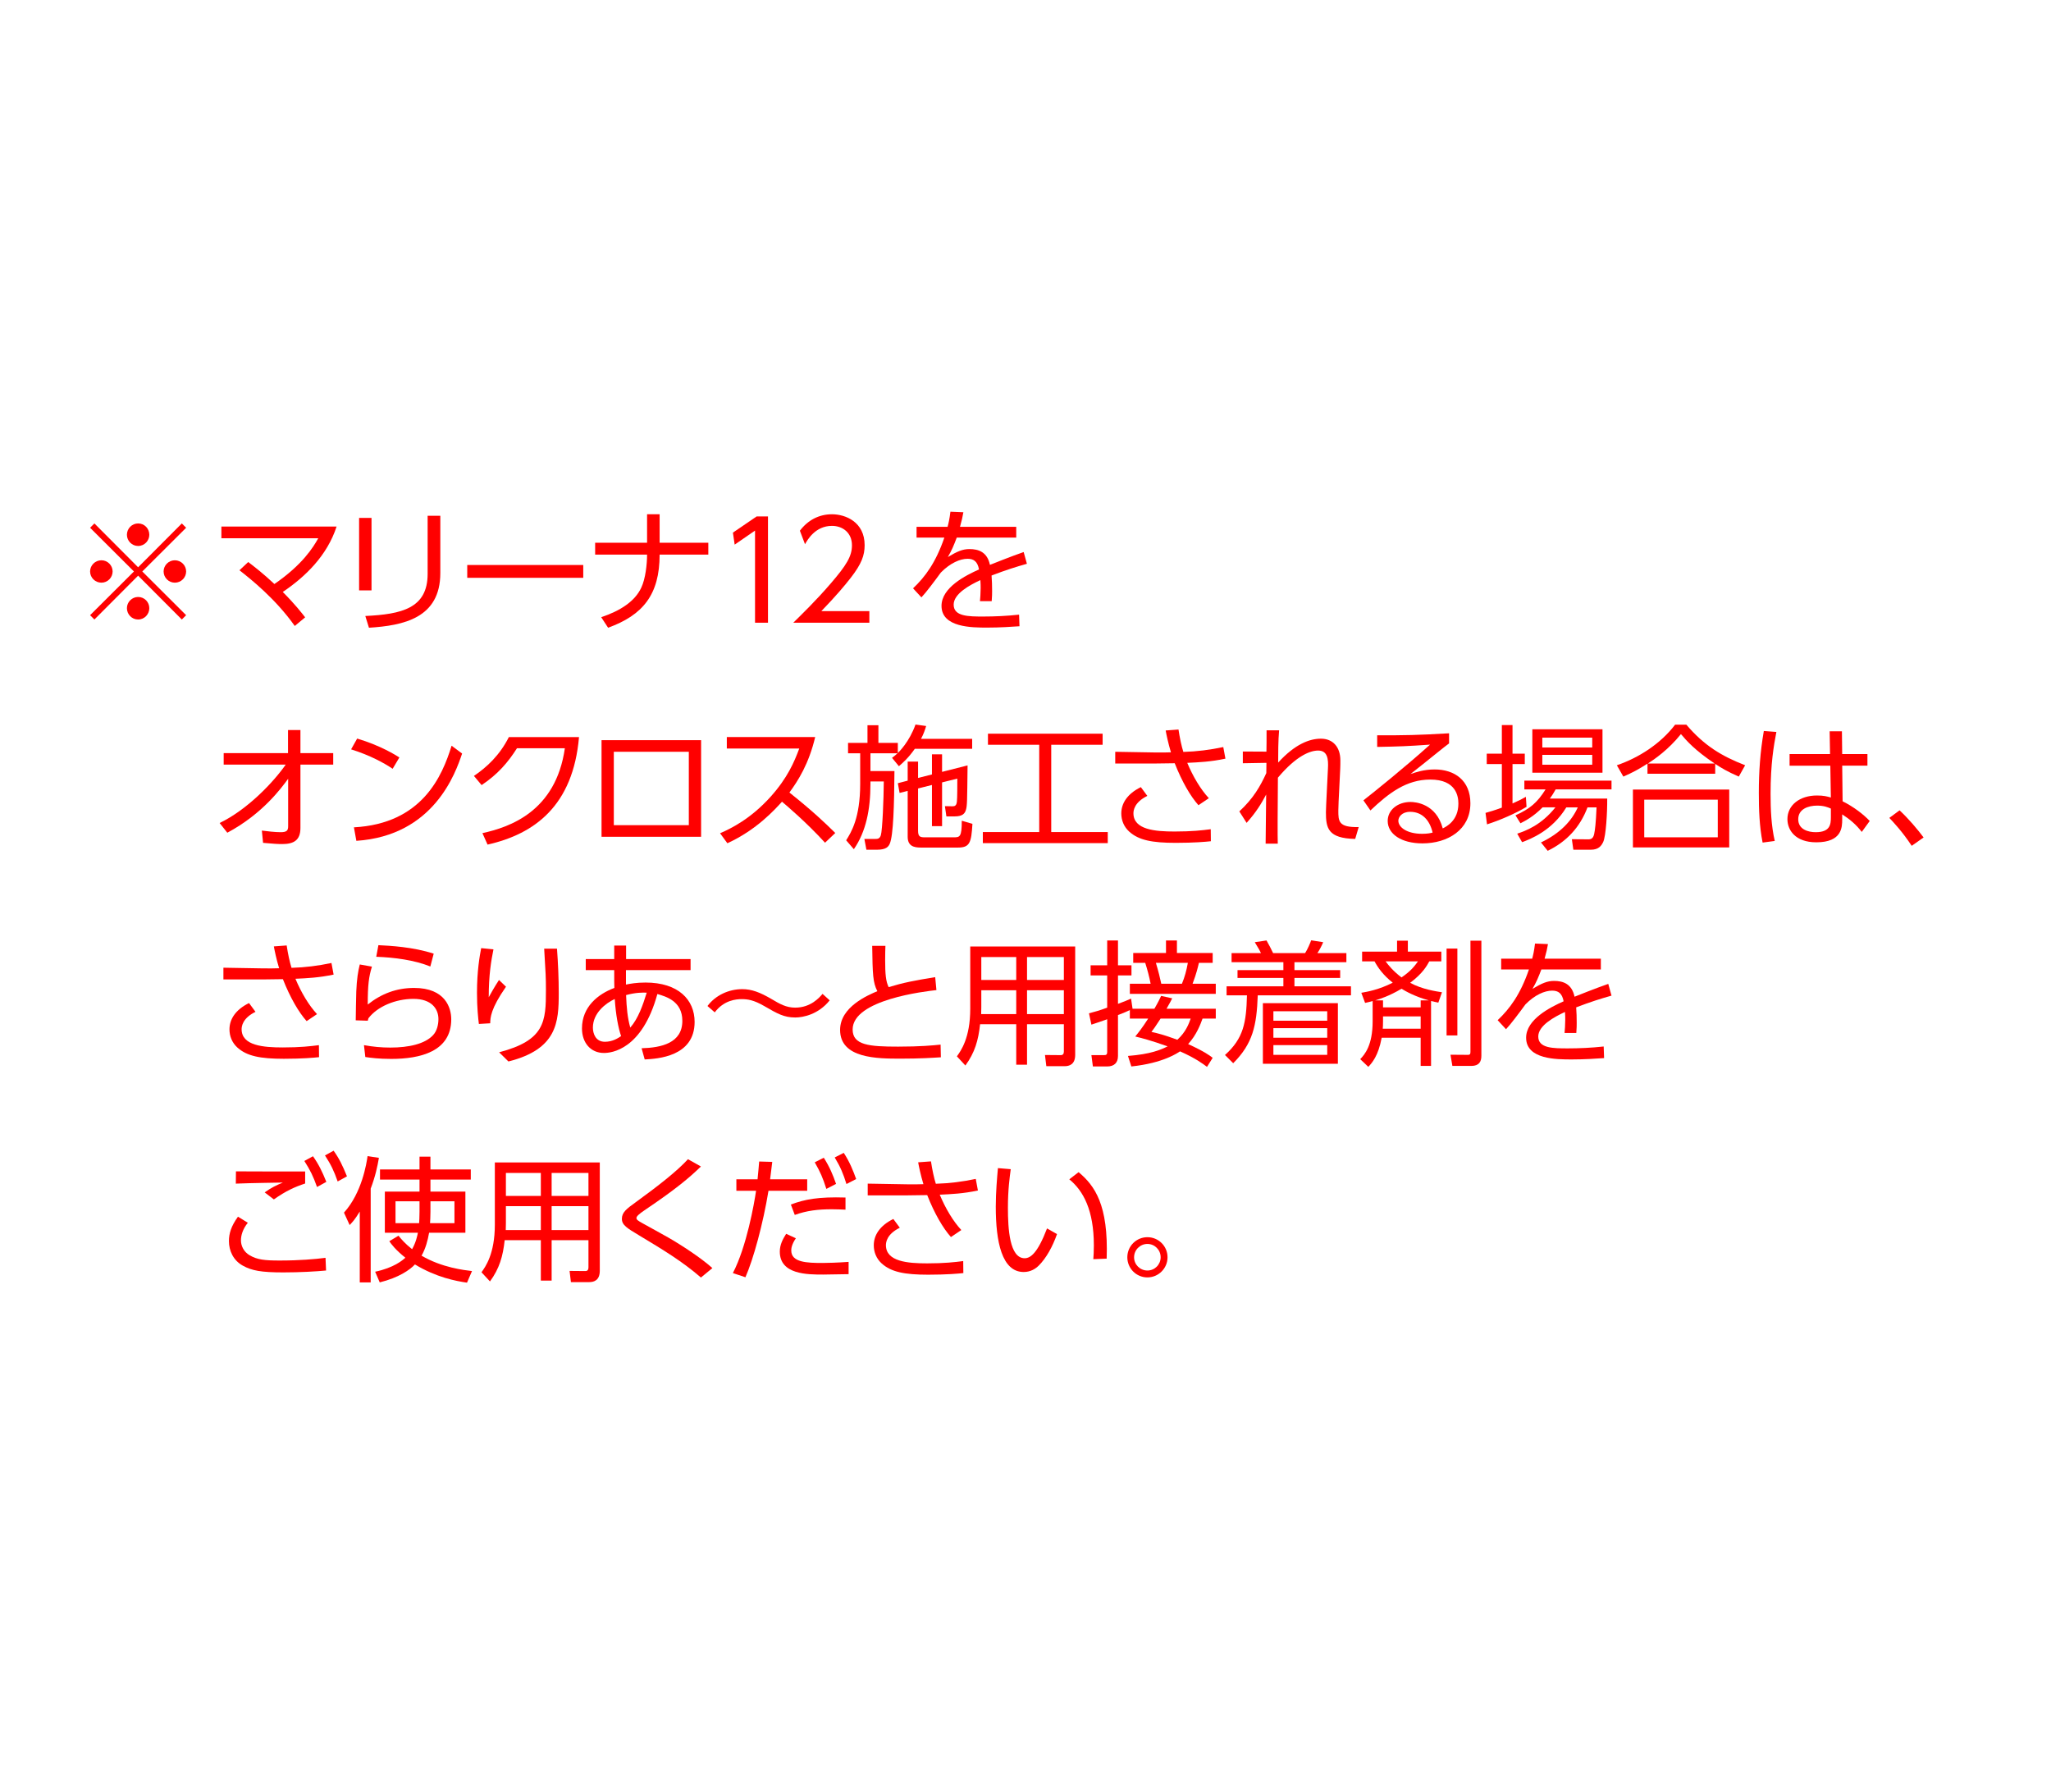 <?xml version="1.0" encoding="UTF-8"?>
<svg id="_レイヤー_1" data-name="レイヤー 1" xmlns="http://www.w3.org/2000/svg" width="380" height="332" viewBox="0 0 380 332">
  <defs>
    <style>
      .cls-1 {
        fill: red;
        stroke-width: 0px;
      }
    </style>
  </defs>
  <g>
    <path class="cls-1" d="m45.991,104.115c1.3,1,2.649,2.024,4.849,4.074,5.198-3.574,7.173-6.773,8.123-8.473h-17.946v-2.175h21.346c-1.75,5.374-5.749,9.272-9.973,12.122,2.274,2.274,3.474,3.849,4.148,4.698l-1.925,1.6c-3.573-5.048-8.147-8.673-10.247-10.322l1.625-1.524Z"/>
    <path class="cls-1" d="m68.833,109.364h-2.3v-13.422h2.3v13.422Zm12.747-3.199c0,8.348-6.849,9.723-13.222,10.122l-.675-2.174c6.748-.325,11.547-1.425,11.547-7.799v-10.772h2.35v10.623Z"/>
    <path class="cls-1" d="m108.062,104.665v2.375h-21.494v-2.375h21.494Z"/>
    <path class="cls-1" d="m131.234,100.541v2.199h-9.022c0,7.474-3.149,11.223-9.548,13.547l-1.274-1.949c3.573-1.2,6.248-2.949,7.423-5.474.774-1.625,1.074-4.324,1.074-6.124h-9.622v-2.199h9.622v-5.273h2.325v5.273h9.022Z"/>
    <path class="cls-1" d="m140.188,95.667h2.1v19.695h-2.399v-17.07l-3.774,2.599-.324-2.224,4.398-3Z"/>
    <path class="cls-1" d="m161.071,113.213v2.149h-14.097c1.574-1.55,4.249-4.148,6.873-7.198,3-3.474,3.999-5.123,3.999-7.148,0-2.374-1.774-3.599-3.699-3.599-3.099,0-4.549,2.6-4.998,3.399l-.95-2.5c1.475-1.949,3.524-3.049,5.948-3.049,2.5,0,6.049,1.425,6.049,5.724,0,1.899-.575,3.474-2.574,6.049-1.05,1.35-2.649,3.273-5.449,6.173h8.898Z"/>
    <path class="cls-1" d="m188.284,97.592v2h-11.022c-.574,1.524-.925,2.349-1.649,3.599,1.75-1.05,2.75-1.475,3.999-1.475,1.7,0,3.3.55,3.799,2.925.575-.226,3.999-1.6,6.249-2.375l.6,2.175c-2.024.574-3.799,1.124-6.548,2.174.074.875.1,1.95.1,2.85,0,.35,0,1.1-.075,1.899h-2.174c.05-.574.125-1.499.125-2.399,0-.425,0-.85-.051-1.499-1.924.899-4.948,2.499-4.948,4.549,0,2.199,2.774,2.199,5.523,2.199,1.999,0,4.349-.1,6.599-.35l.075,2.149c-1.425.1-3.6.25-5.974.25-2.824,0-8.474,0-8.474-4.024,0-3.399,4.475-5.648,6.948-6.748-.274-1.475-.975-1.975-2.124-1.975-1.375,0-3.199.774-4.949,2.549-1.149,1.575-2.799,3.774-3.599,4.6l-1.55-1.675c2.199-2.074,4.199-4.724,5.799-9.397h-5.149v-2h5.749c.175-.649.35-1.375.525-2.799l2.399.1c-.15.875-.275,1.449-.625,2.699h10.422Z"/>
    <path class="cls-1" d="m41.442,141.641v-2.124h11.922v-4.274h2.299v4.274h6.074v2.124h-6.074v11.747c0,2.3-1.274,2.975-3.374,2.975-.899,0-1.524-.05-3.549-.225l-.225-2.274c.949.125,2.449.3,3.499.3,1.124,0,1.374-.325,1.374-1.1v-8.798c-1.299,1.774-4.773,6.523-11.271,9.997l-1.425-1.8c5.198-2.499,10.022-7.623,12.247-10.822h-11.497Z"/>
    <path class="cls-1" d="m72.747,142.416c-1.475-1-4.099-2.475-7.697-3.6l1.124-1.999c4.424,1.324,7.174,3.099,7.823,3.499l-1.25,2.1Zm-7.173,10.847c12.646-.675,16.371-9.522,18.096-15.121l1.949,1.45c-1.199,3.549-5.198,15.221-19.595,16.171l-.45-2.5Z"/>
    <path class="cls-1" d="m89.382,154.338c5.023-1.1,13.597-3.999,15.271-15.722h-8.873c-1.649,2.6-3.524,4.799-6.549,6.824l-1.424-1.7c2.399-1.624,4.773-3.824,6.473-7.198h12.997c-1.1,12.672-8.173,17.945-16.945,19.92l-.95-2.124Z"/>
    <path class="cls-1" d="m129.895,137.117v17.896h-18.445v-17.896h18.445Zm-2.274,2.149h-13.896v13.597h13.896v-13.597Z"/>
    <path class="cls-1" d="m151.033,136.542c-1.175,4.974-3.175,8.099-4.774,10.272,4.324,3.449,6.623,5.648,8.498,7.498l-1.899,1.8c-3.524-3.849-7.174-6.923-7.974-7.598-1.225,1.35-4.674,5.224-10.122,7.697l-1.35-1.85c2.074-.899,5.674-2.674,9.348-6.748,3.124-3.474,4.398-6.448,5.323-8.947h-13.421v-2.125h16.371Z"/>
    <path class="cls-1" d="m171.594,134.492c-.2.65-.425,1.4-.95,2.375h9.473v1.85h-10.622c-1.274,1.8-2.324,2.674-2.949,3.224l-1.274-1.549c.449-.351.6-.45,1.024-.851h-5.023v3.3h4.448c-.05,6.273-.199,11.947-.875,13.472-.249.55-.675,1.1-2.399,1.1h-1.924l-.375-2h1.975c.449,0,.85,0,1.074-.675.3-.949.525-6.748.55-9.973h-2.474v.476c0,4.724-.825,8.822-3.074,12.072l-1.425-1.65c.925-1.475,2.599-4.124,2.599-10.447v-5.674h-2.249v-1.924h3.6v-3.274h2.024v3.274h3.599v1.874c.225-.225,2.125-2.049,3.274-5.273l1.975.274Zm1.074,8.974v-3.725h1.875v3.249l4.724-1.199c-.075,6.724-.075,7.448-.3,8.223-.2.675-.6,1.225-2.1,1.225h-1.524l-.275-1.899,1.4.025c.425,0,.749-.101.824-.9.075-.624.075-3.074.075-4.224l-2.824.7v8.098h-1.875v-7.623l-2.574.649v7.823c0,1.1.375,1.225,1.25,1.225h5.299c1.175,0,1.55,0,1.55-3.074l1.974.575c-.199,3.499-.499,4.398-2.674,4.398h-6.924c-1.274,0-2.399-.3-2.399-1.999v-8.498l-1.499.375-.325-1.8,1.824-.475v-3.524h1.925v3.024l2.574-.649Z"/>
    <path class="cls-1" d="m204.289,135.917v2.05h-9.522v16.171h10.473v2.05h-23.145v-2.05h10.447v-16.171h-9.497v-2.05h21.244Z"/>
    <path class="cls-1" d="m222.046,149.164c-1.475-1.649-3.05-4.349-4.399-7.773-1.524.025-3.449.051-3.824.051h-7.198v-2.175l7.299.125c1.05.024,2.399,0,3.024-.025-.5-1.624-.875-3.449-.976-4.049l2.375-.175c.225,1.524.575,3.149.899,4.148,2.55-.074,4.899-.374,7.398-.899l.399,2.149c-2.724.575-4.873.675-7.073.775,1.05,2.524,2.5,4.948,3.999,6.548l-1.924,1.3Zm-9.473-1.725c-2.449,1.2-2.574,2.749-2.574,3.225,0,3.049,4.049,3.374,7.623,3.374,3.249,0,5.148-.226,6.698-.425l.024,2.225c-.899.1-3.099.3-6.523.3-4.374,0-6.848-.5-8.598-2.075-1-.899-1.475-2.124-1.475-3.374,0-1.824,1.075-3.624,3.624-4.874l1.2,1.625Z"/>
    <path class="cls-1" d="m229.617,150.313c2.624-2.424,3.899-4.698,4.999-7.098,0-.425.024-1.6.024-1.899l-4.374.074v-2.174l4.374.024c.025-1.449.025-1.975.025-3.949h2.324c-.175,1.9-.175,4.449-.175,5.974,3.124-3.424,5.823-4.424,7.923-4.424,2.199,0,3.6,1.524,3.6,4.024,0,.475,0,1.074-.025,1.55l-.175,3.574c-.1,1.974-.175,3.398-.175,4.148,0,1.975,0,3.175,3.773,3.074l-.649,2.199c-5.049-.1-5.424-1.999-5.424-4.948,0-.775.075-1.774.2-4.549l.175-3.55c.1-1.774-.075-3.323-1.824-3.323-1.425,0-3.975.899-7.448,5.023-.05,6.248-.075,10.772-.025,12.222h-2.249c.024-1.3.075-7.647.1-9.098-.85,1.6-1.824,3.249-3.624,5.249l-1.35-2.125Z"/>
    <path class="cls-1" d="m268.478,137.717c-.55.4-1.324,1.024-1.949,1.524-3.199,2.574-3.549,2.85-5.198,4.149.975-.325,2.474-.85,4.474-.85,3.674,0,6.623,2.024,6.623,6.273,0,4.898-4.198,7.423-8.873,7.423-3.974,0-6.448-1.774-6.448-4.149,0-2.074,1.899-3.523,4.225-3.523.874,0,4.748.274,5.974,4.898.699-.35,2.898-1.449,2.898-4.599,0-1.325-.399-4.449-5.198-4.449-4.424,0-7.673,2.475-11.098,5.724l-1.3-1.874c1.925-1.5,7.648-6.099,12.348-10.323-4.249.301-5.724.351-9.798.425v-2.149c5.299,0,7.349-.024,13.321-.374v1.874Zm-7.223,12.672c-1.524,0-2.175.975-2.175,1.649,0,1.225,1.6,2.425,4.399,2.425.999,0,1.55-.125,1.949-.225-.55-2.375-1.999-3.85-4.174-3.85Z"/>
    <path class="cls-1" d="m282.83,149.464c-1.974,1.2-4.898,2.475-7.322,3.249l-.275-2.124c.8-.226,1.675-.475,3.024-.975v-8.073h-2.8v-1.925h2.8v-5.299h1.975v5.299h2.274v1.925h-2.274v7.298c1.249-.55,1.874-.875,2.475-1.225l.124,1.85Zm14.947-1.524c.024,2.499-.226,6.948-.75,8.048-.325.675-.825,1.425-2.3,1.425h-3.224l-.275-1.949,3.124.024c.7,0,.9-.524,1-.949.175-.8.325-2.05.45-4.975h-1.675c-1.399,3.699-3.874,6.349-7.373,8.049l-1.25-1.55c3.6-1.7,5.724-4.049,6.823-6.499h-2.124c-2.649,4.35-6.648,5.874-8.198,6.449l-.899-1.575c1.574-.524,4.448-1.574,7.073-4.874h-2.375c-1.725,1.75-3.224,2.5-4.099,2.95l-.925-1.475c2.699-1.2,4.074-2.399,5.573-4.799h-3.924v-1.625h16.146v1.625h-10.348c-.4.699-.65,1.124-1.075,1.699h10.623Zm-.875-12.847v8.048h-12.997v-8.048h12.997Zm-1.899,1.55h-9.248v1.824h9.248v-1.824Zm0,3.199h-9.248v1.824h9.248v-1.824Z"/>
    <path class="cls-1" d="m322.159,143.865c-2.174-.949-3.274-1.624-4.374-2.35v1.825h-12.547v-1.875c-1.649,1.05-2.699,1.625-4.474,2.399l-1.2-2.1c4.024-1.374,8.073-3.949,10.798-7.522h2.074c3.3,3.874,6.523,5.823,10.897,7.522l-1.175,2.1Zm-1.774,2.399v10.723h-17.846v-10.723h17.846Zm-2.124,1.875h-13.622v6.973h13.622v-6.973Zm-.575-6.698c-3.624-2.425-5.199-4.199-6.249-5.449-2.349,2.925-4.924,4.674-6.123,5.449h12.372Z"/>
    <path class="cls-1" d="m329.119,135.593c-.476,2.499-1.075,5.873-1.075,11.472,0,2.925.125,5.874.774,8.723l-2.249.3c-.6-3.023-.7-6.123-.7-9.197,0-3.949.25-7.573.925-11.473l2.325.176Zm16.87,4.099v2.149h-4.674l.075,6.599c2.024,1,3.874,2.424,5.023,3.648l-1.475,2.025c-.999-1.325-2.249-2.375-3.624-3.25v.925c0,1.425-.024,4.249-4.799,4.249-3.898,0-5.349-2.274-5.349-4.299,0-2.6,2.3-4.374,5.474-4.374,1.25,0,1.875.175,2.574.375l-.1-5.898h-7.548v-2.149h7.498l-.075-4.224h2.274l.05,4.224h4.674Zm-6.773,10.098c-.574-.25-1.274-.55-2.549-.55-1.675,0-3.499.649-3.499,2.524,0,1.924,1.899,2.399,3.224,2.399,2.725,0,2.824-1.475,2.824-2.824v-1.55Z"/>
    <path class="cls-1" d="m354.193,156.688c-1.774-2.675-3.324-4.299-4.148-5.174l1.899-1.399c1.624,1.499,3.399,3.599,4.449,5.023l-2.2,1.55Z"/>
    <path class="cls-1" d="m56.813,189.164c-1.475-1.649-3.05-4.349-4.399-7.773-1.524.025-3.449.051-3.824.051h-7.198v-2.175l7.299.125c1.05.024,2.399,0,3.024-.025-.5-1.624-.875-3.449-.976-4.049l2.375-.175c.225,1.524.575,3.149.899,4.148,2.55-.074,4.899-.374,7.398-.899l.399,2.149c-2.724.575-4.873.675-7.073.775,1.05,2.524,2.5,4.948,3.999,6.548l-1.924,1.3Zm-9.473-1.725c-2.449,1.2-2.574,2.749-2.574,3.225,0,3.049,4.049,3.374,7.623,3.374,3.249,0,5.148-.226,6.698-.425l.024,2.225c-.899.1-3.099.3-6.523.3-4.374,0-6.848-.5-8.598-2.075-1-.899-1.475-2.124-1.475-3.374,0-1.824,1.075-3.624,3.624-4.874l1.2,1.625Z"/>
    <path class="cls-1" d="m68.908,179.066c-.575,1.899-.774,3.35-.774,7.023,2.549-2.024,5.349-3.074,8.598-3.074,5.799,0,6.873,3.724,6.873,5.799,0,5.998-5.773,7.348-11.122,7.348-2.3,0-3.774-.2-4.799-.35l-.25-2.199c1.675.3,3.199.449,4.874.449,3.449,0,6.448-.675,7.948-2.324.699-.75.975-1.925.975-2.949,0-1.949-1.325-3.749-4.624-3.749-3.35,0-6.698,1.425-8.348,3.6-.075.249-.101.324-.125.449l-2.225-.075c0-.85.075-4.599.1-5.349.101-2.324.325-3.699.65-4.998l2.249.399Zm10.822-.024c-2.974-1.2-6.648-1.675-10.022-1.8l.4-2.149c2.149.1,6.423.324,10.247,1.574l-.625,2.375Z"/>
    <path class="cls-1" d="m91.426,175.867c-.425,2.1-.875,4.724-.875,8.873.325-.6,1.024-1.85,1.899-3.199l1.3,1.25c-2.874,4.124-2.899,5.748-2.924,6.772l-2.1.125c-.125-.975-.351-2.999-.351-5.748,0-4.099.5-6.849.775-8.298l2.274.225Zm11.771-.125c.2,2.699.325,5.523.325,8.223,0,5.374-.274,10.397-9.322,12.673l-1.725-1.7c8.498-2.225,8.673-5.698,8.673-11.547,0-2.35-.05-3.024-.325-7.648h2.374Z"/>
    <path class="cls-1" d="m115.973,182.391c.75-.149,1.924-.375,3.624-.375,6.073,0,9.098,3.175,9.098,7.299,0,6.448-6.898,6.823-9.248,6.948l-.574-2.075c3.648-.1,7.548-.949,7.548-5.073,0-3.649-2.999-4.499-4.624-4.974-2.85,10.372-8.548,10.922-9.897,10.922-2.475,0-4.074-1.899-4.074-4.549,0-3.999,2.975-6.373,5.999-7.498-.025-.75-.025-1.35-.025-3.299h-5.273v-2.05h5.273v-2.5h2.199v2.5h11.947v2.05h-11.972v2.674Zm-2.075,2.675c-1.674.774-4.049,2.599-4.049,5.298,0,1.101.5,2.625,2.225,2.625,1.45,0,2.475-.7,2.999-1.05-.524-1.55-.975-3.874-1.175-6.873Zm5.924-1.175c-.774-.025-1.975-.05-3.824.449.101,2.399.25,4.124.775,6.023,1.475-1.674,2.35-4.198,3.049-6.473Z"/>
    <path class="cls-1" d="m153.722,185.315c-2.1,2.624-4.948,3.174-6.373,3.174-2.1,0-3.3-.7-5.724-2.1-1.975-1.149-3.124-1.3-4.199-1.3-1,0-3.299.175-4.999,2.449l-1.35-1.175c1.5-1.999,3.949-3.124,6.448-3.124,1.725,0,3.274.575,5.449,1.85,1.475.875,2.674,1.575,4.349,1.575,2.899,0,4.499-1.875,5.074-2.55l1.324,1.2Z"/>
    <path class="cls-1" d="m173.495,183.415c-2.024.226-15.521,1.75-15.521,7.299,0,2.899,3.049,3.174,8.423,3.174,4.124,0,6.448-.225,7.873-.375l.05,2.35c-1.624.1-3.824.25-7.423.25-4.324,0-11.247,0-11.247-5.323,0-4.274,5.148-6.424,6.898-7.174-.825-1.624-.875-3.074-.95-8.397h2.449c-.024.675-.05,1.374-.05,2.599,0,2.649.125,3.975.649,5.049,2.7-.824,4.749-1.225,8.623-1.85l.226,2.399Z"/>
    <path class="cls-1" d="m199.207,195.388c0,1.824-1.1,2.124-1.975,2.124h-3.374l-.25-2.074,2.924.025c.425,0,.575-.275.575-.675v-5.049h-6.823v7.498h-2v-7.498h-6.698c-.324,2.999-.975,5.248-2.724,7.647l-1.575-1.699c.725-1,2.475-3.399,2.475-8.798v-11.547h19.445v20.045Zm-10.923-11.947h-6.473v3.124c0,.3,0,.4-.025,1.3h6.498v-4.424Zm0-6.148h-6.473v4.249h6.473v-4.249Zm8.823,0h-6.823v4.249h6.823v-4.249Zm0,6.148h-6.823v4.424h6.823v-4.424Z"/>
    <path class="cls-1" d="m213.882,186.864c.725-1.249.975-1.799,1.25-2.374l2.05.45c-.25.475-.476.949-1.05,1.924h9.122v1.825h-2.449c-.375,1.024-1.1,3.024-2.674,4.724,3.049,1.399,3.974,2.1,4.549,2.549l-1.05,1.675c-.775-.574-2.075-1.574-4.999-2.874-.425.275-3.074,2.175-9.022,2.799l-.625-1.949c4.174-.325,6.049-1.125,7.348-1.774-2.999-1.075-4.924-1.574-5.998-1.824.625-.775,1.3-1.6,2.399-3.324h-3.399v-1.575c-.6.3-.75.351-2.199.925v7.573c0,1.274-.7,1.949-2.024,1.949h-2.625l-.274-2.099h2.199c.525,0,.725-.025.725-.65v-5.998c-1.774.625-2.249.774-2.924.999l-.45-2.099c.95-.25,1.975-.525,3.374-1.05v-5.974h-3.074v-1.875h3.074v-4.599h2v4.599h2.499v1.875h-2.499v5.273c1.1-.4,1.8-.7,2.424-.975l.275,1.874h4.049Zm4.174-12.646v2.324h6.624v1.824h-2.55c-.175.75-.45,1.975-1.175,3.875h4.299v1.874h-15.921v-1.874h3.85c-.25-1.325-.601-2.6-1-3.875h-2.225v-1.824h6.073v-2.324h2.024Zm-3.023,14.472c-1,1.55-1.3,1.949-1.7,2.474,1,.2,2.35.551,4.799,1.45,1.575-1.425,2.125-2.949,2.475-3.924h-5.573Zm3.948-6.448c.525-1.275.825-2.375,1.1-3.875h-5.923c.475,1.575.774,2.825.999,3.875h3.824Z"/>
    <path class="cls-1" d="m250.302,184.391h-17.271c-.2,5.623-.925,8.947-4.549,12.571l-1.525-1.524c3.449-3.074,3.949-6.023,4.074-11.047h-3.774v-1.675h10.522v-1.55h-8.497v-1.449h8.497v-1.475h-9.598v-1.675h5.449c-.2-.45-.3-.601-1.149-2.024l2.174-.325c.3.5.975,1.8,1.225,2.35h5.924c.475-.75.95-1.875,1.125-2.375l2.225.351c-.275.649-.65,1.399-1.075,2.024h5.374v1.675h-9.623v1.475h8.473v1.449h-8.473v1.55h10.473v1.675Zm-2.425,12.672h-13.896v-11.223h13.896v11.223Zm-1.975-9.723h-9.973v1.749h9.973v-1.749Zm0,3.124h-9.973v1.774h9.973v-1.774Zm0,3.149h-9.973v1.799h9.973v-1.799Z"/>
    <path class="cls-1" d="m255.991,192.238c-.624,3.399-1.824,4.699-2.474,5.398l-1.5-1.425c.8-.85,2.3-2.499,2.3-7.022v-3.749c-.476.149-.75.199-1.4.35l-.699-1.875c1.149-.199,3.274-.574,5.823-1.874-1.749-1.375-2.725-2.75-3.374-3.949h-2.3v-1.8h6.474v-2.024h2v2.024h6.198v1.8h-2.225c-.425.774-1.199,2.225-3.549,3.974,2.225,1.225,4.924,1.6,5.898,1.75l-.675,1.925c-.625-.125-.9-.2-1.35-.3v12.021h-1.925v-5.224h-7.224Zm7.224-5.624v-1.299h1.5c-2.55-.7-4.225-1.65-5.049-2.15-2.3,1.375-4.1,1.925-4.874,2.15h1.449v1.299h6.974Zm-6.974,1.675v.925c0,.675-.024,1-.05,1.35h7.023v-2.274h-6.974Zm.476-10.197c.55.75,1.449,1.85,2.949,2.975,1.774-1.2,2.474-2.175,3.049-2.975h-5.998Zm13.297-2.374v16.096h-2v-16.096h2Zm4.448-1.45v21.32c0,1.074-.425,1.874-1.85,1.874h-3.523l-.351-2.074,3.225.024c.425,0,.475-.199.475-.574v-20.57h2.024Z"/>
    <path class="cls-1" d="m296.598,177.592v2h-11.022c-.575,1.524-.925,2.349-1.649,3.599,1.749-1.05,2.749-1.475,3.999-1.475,1.699,0,3.299.55,3.799,2.925.575-.226,3.999-1.6,6.248-2.375l.601,2.175c-2.024.574-3.8,1.124-6.549,2.174.075.875.1,1.95.1,2.85,0,.35,0,1.1-.074,1.899h-2.175c.05-.574.125-1.499.125-2.399,0-.425,0-.85-.05-1.499-1.925.899-4.949,2.499-4.949,4.549,0,2.199,2.774,2.199,5.523,2.199,2,0,4.35-.1,6.599-.35l.075,2.149c-1.425.1-3.599.25-5.974.25-2.824,0-8.473,0-8.473-4.024,0-3.399,4.474-5.648,6.948-6.748-.275-1.475-.975-1.975-2.125-1.975-1.374,0-3.199.774-4.948,2.549-1.149,1.575-2.8,3.774-3.6,4.6l-1.549-1.675c2.199-2.074,4.198-4.724,5.798-9.397h-5.148v-2h5.749c.175-.649.35-1.375.524-2.799l2.399.1c-.15.875-.275,1.449-.625,2.699h10.423Z"/>
    <path class="cls-1" d="m45.916,226.515c-.925,1.149-1.274,2.3-1.274,3.274s.499,2.124,1.649,2.774c1.399.8,2.724.949,5.523.949,3.699,0,6.549-.25,8.498-.5l.1,2.35c-1.824.175-4.823.351-7.923.351-4.099,0-5.823-.325-7.498-1.25-1.774-.975-2.574-2.774-2.574-4.549,0-1.399.399-2.75,1.675-4.524l1.824,1.125Zm10.622-7.273c-1.949.65-3.524,1.35-5.799,2.949l-1.699-1.3c1.175-.85,2.149-1.324,3.374-1.824-.949.025-5.773.075-8.723.2l.025-2.274c.8.024,11.146.024,12.821.024v2.225Zm1.45-5.049c1.074,1.525,1.725,2.875,2.474,4.749l-1.725.95c-.725-2.024-1.225-3.05-2.349-4.824l1.6-.875Zm3.823-1.024c1.05,1.475,1.625,2.675,2.475,4.749l-1.725.949c-.699-1.999-1.249-3.124-2.35-4.823l1.6-.875Z"/>
    <path class="cls-1" d="m68.679,237.562h-2.024v-13.121c-.899,1.475-1.3,1.899-1.875,2.499l-1.049-2.299c3.323-3.675,4.174-9.099,4.373-10.473l2.1.324c-.274,1.575-.649,3.399-1.524,5.699v17.37Zm11.072-16.82h6.474v7.623h-6.724c-.25,1.449-.675,2.999-1.399,4.249,3.799,2.225,7.898,2.674,9.348,2.85l-.925,2.149c-2.074-.3-5.674-.975-9.647-3.374-.925.999-2.999,2.449-6.523,3.323l-.85-1.974c3.449-.726,5.099-2.125,5.599-2.6-1.825-1.45-2.574-2.475-2.975-3.05l1.699-1.024c.55.675,1.25,1.5,2.524,2.499.726-1.274.976-2.549,1.075-3.049h-6.124v-7.623h6.424v-2.225h-7.323v-1.874h7.323v-2.375h2.024v2.375h7.474v1.874h-7.474v2.225Zm-2.024,1.8h-4.449v4.049h4.374c.025-.475.075-1.075.075-2.1v-1.949Zm2.024,1.949c0,1.024-.05,1.625-.075,2.1h4.524v-4.049h-4.449v1.949Z"/>
    <path class="cls-1" d="m111.127,235.388c0,1.824-1.1,2.124-1.975,2.124h-3.374l-.25-2.074,2.924.025c.425,0,.575-.275.575-.675v-5.049h-6.823v7.498h-2v-7.498h-6.698c-.324,2.999-.975,5.248-2.724,7.647l-1.575-1.699c.725-1,2.475-3.399,2.475-8.798v-11.547h19.445v20.045Zm-10.923-11.947h-6.473v3.124c0,.3,0,.4-.025,1.3h6.498v-4.424Zm0-6.148h-6.473v4.249h6.473v-4.249Zm8.823,0h-6.823v4.249h6.823v-4.249Zm0,6.148h-6.823v4.424h6.823v-4.424Z"/>
    <path class="cls-1" d="m129.866,236.662c-3.475-2.999-6.949-5.099-11.397-7.773-2.3-1.374-3.249-1.949-3.249-3.099,0-1.2.85-1.85,2.624-3.124,4.199-3.05,7.548-5.674,9.623-7.924l2.399,1.35c-2.075,2-4.425,4.05-10.473,8.123-1,.675-1.475,1.125-1.475,1.4,0,.35.274.5,1.05.949.749.425,4.148,2.274,4.823,2.675,2.524,1.449,6.148,3.824,8.198,5.674l-2.124,1.749Z"/>
    <path class="cls-1" d="m135.782,235.838c2.549-4.874,3.974-12.973,4.299-15.247h-3.649v-2.124h3.925c.175-1.75.175-1.85.3-3.3l2.424.075c-.149,1.275-.2,1.649-.399,3.225h6.873v2.124h-7.173c-1.025,6.224-2.8,12.672-4.274,16.021l-2.324-.774Zm11.672-6.449c-.85,1.25-.85,2-.85,2.274,0,2.2,2.899,2.3,5.799,2.3.85,0,2.749-.05,4.823-.2v2.274c-.625.025-3.898.075-4.698.075-2.949,0-8.049,0-8.049-4.249,0-1.25.525-2.274,1.175-3.299l1.8.824Zm9.198-5.299c-.675-.024-1.425-.074-2.55-.074-2.524,0-4.648.25-6.849,1.05l-.725-1.925c2.574-.975,5.099-1.45,10.123-1.3v2.249Zm-4.024-9.622c1.075,1.699,1.675,3.124,2.274,4.849l-1.8.925c-.675-2.124-1.1-3.074-2.149-4.924l1.675-.85Zm3.699-.9c1.1,1.675,1.749,3.324,2.3,4.85l-1.8.925c-.6-1.95-1.125-3.175-2.175-4.924l1.675-.851Z"/>
    <path class="cls-1" d="m176.186,229.164c-1.475-1.649-3.049-4.349-4.398-7.773-1.524.025-3.449.051-3.824.051h-7.198v-2.175l7.298.125c1.05.024,2.399,0,3.024-.025-.5-1.624-.875-3.449-.975-4.049l2.374-.175c.226,1.524.575,3.149.9,4.148,2.549-.074,4.898-.374,7.397-.899l.4,2.149c-2.725.575-4.874.675-7.073.775,1.05,2.524,2.499,4.948,3.999,6.548l-1.925,1.3Zm-9.473-1.725c-2.449,1.2-2.574,2.749-2.574,3.225,0,3.049,4.049,3.374,7.623,3.374,3.249,0,5.148-.226,6.698-.425l.025,2.225c-.9.1-3.1.3-6.523.3-4.374,0-6.849-.5-8.598-2.075-1-.899-1.475-2.124-1.475-3.374,0-1.824,1.074-3.624,3.624-4.874l1.199,1.625Z"/>
    <path class="cls-1" d="m187.267,216.592c-.2,1.5-.525,3.774-.525,7.148,0,3.874.3,9.348,3.1,9.348,1.125,0,2.425-1.024,4.148-5.523l1.85,1.05c-.824,2.324-1.974,4.424-3.374,5.823-.6.601-1.524,1.2-2.799,1.2-4.049,0-5.174-5.599-5.174-12.098,0-2.724.25-5.448.399-7.147l2.375.199Zm15.296,16.671c.05-.649.101-1.399.101-2.549,0-6.523-1.95-10.123-4.55-12.247l1.725-1.325c2.975,2.5,5.549,6.023,5.199,16.021l-2.475.1Z"/>
    <path class="cls-1" d="m216.315,232.913c0,2.05-1.675,3.725-3.725,3.725-2.074,0-3.724-1.675-3.724-3.725,0-2.074,1.675-3.724,3.724-3.724,2.025,0,3.725,1.624,3.725,3.724Zm-6.198,0c0,1.35,1.1,2.449,2.474,2.449,1.351,0,2.45-1.1,2.45-2.449,0-1.399-1.125-2.475-2.45-2.475-1.35,0-2.474,1.1-2.474,2.475Z"/>
  </g>
  <path class="cls-1" d="m17.492,114.763l-.8-.8,8.123-8.098-8.123-8.099.8-.8,8.098,8.123,8.098-8.123.8.8-8.123,8.099,8.123,8.098-.8.8-8.098-8.123-8.098,8.123Zm3.374-8.897c0,1.124-.925,2.074-2.074,2.074s-2.1-.926-2.1-2.074.95-2.075,2.1-2.075,2.074.95,2.074,2.075Zm6.798-6.799c0,1.1-.899,2.074-2.074,2.074-1.15,0-2.075-.949-2.075-2.074,0-1.175.95-2.1,2.075-2.1,1.175,0,2.074.949,2.074,2.1Zm0,13.597c0,1.124-.899,2.1-2.074,2.1-1.15,0-2.075-.95-2.075-2.1s.95-2.075,2.075-2.075c1.175,0,2.074.95,2.074,2.075Zm6.823-6.798c0,1.124-.924,2.074-2.099,2.074-1.125,0-2.075-.926-2.075-2.074s.95-2.075,2.075-2.075c1.175,0,2.099.95,2.099,2.075Z"/>
</svg>